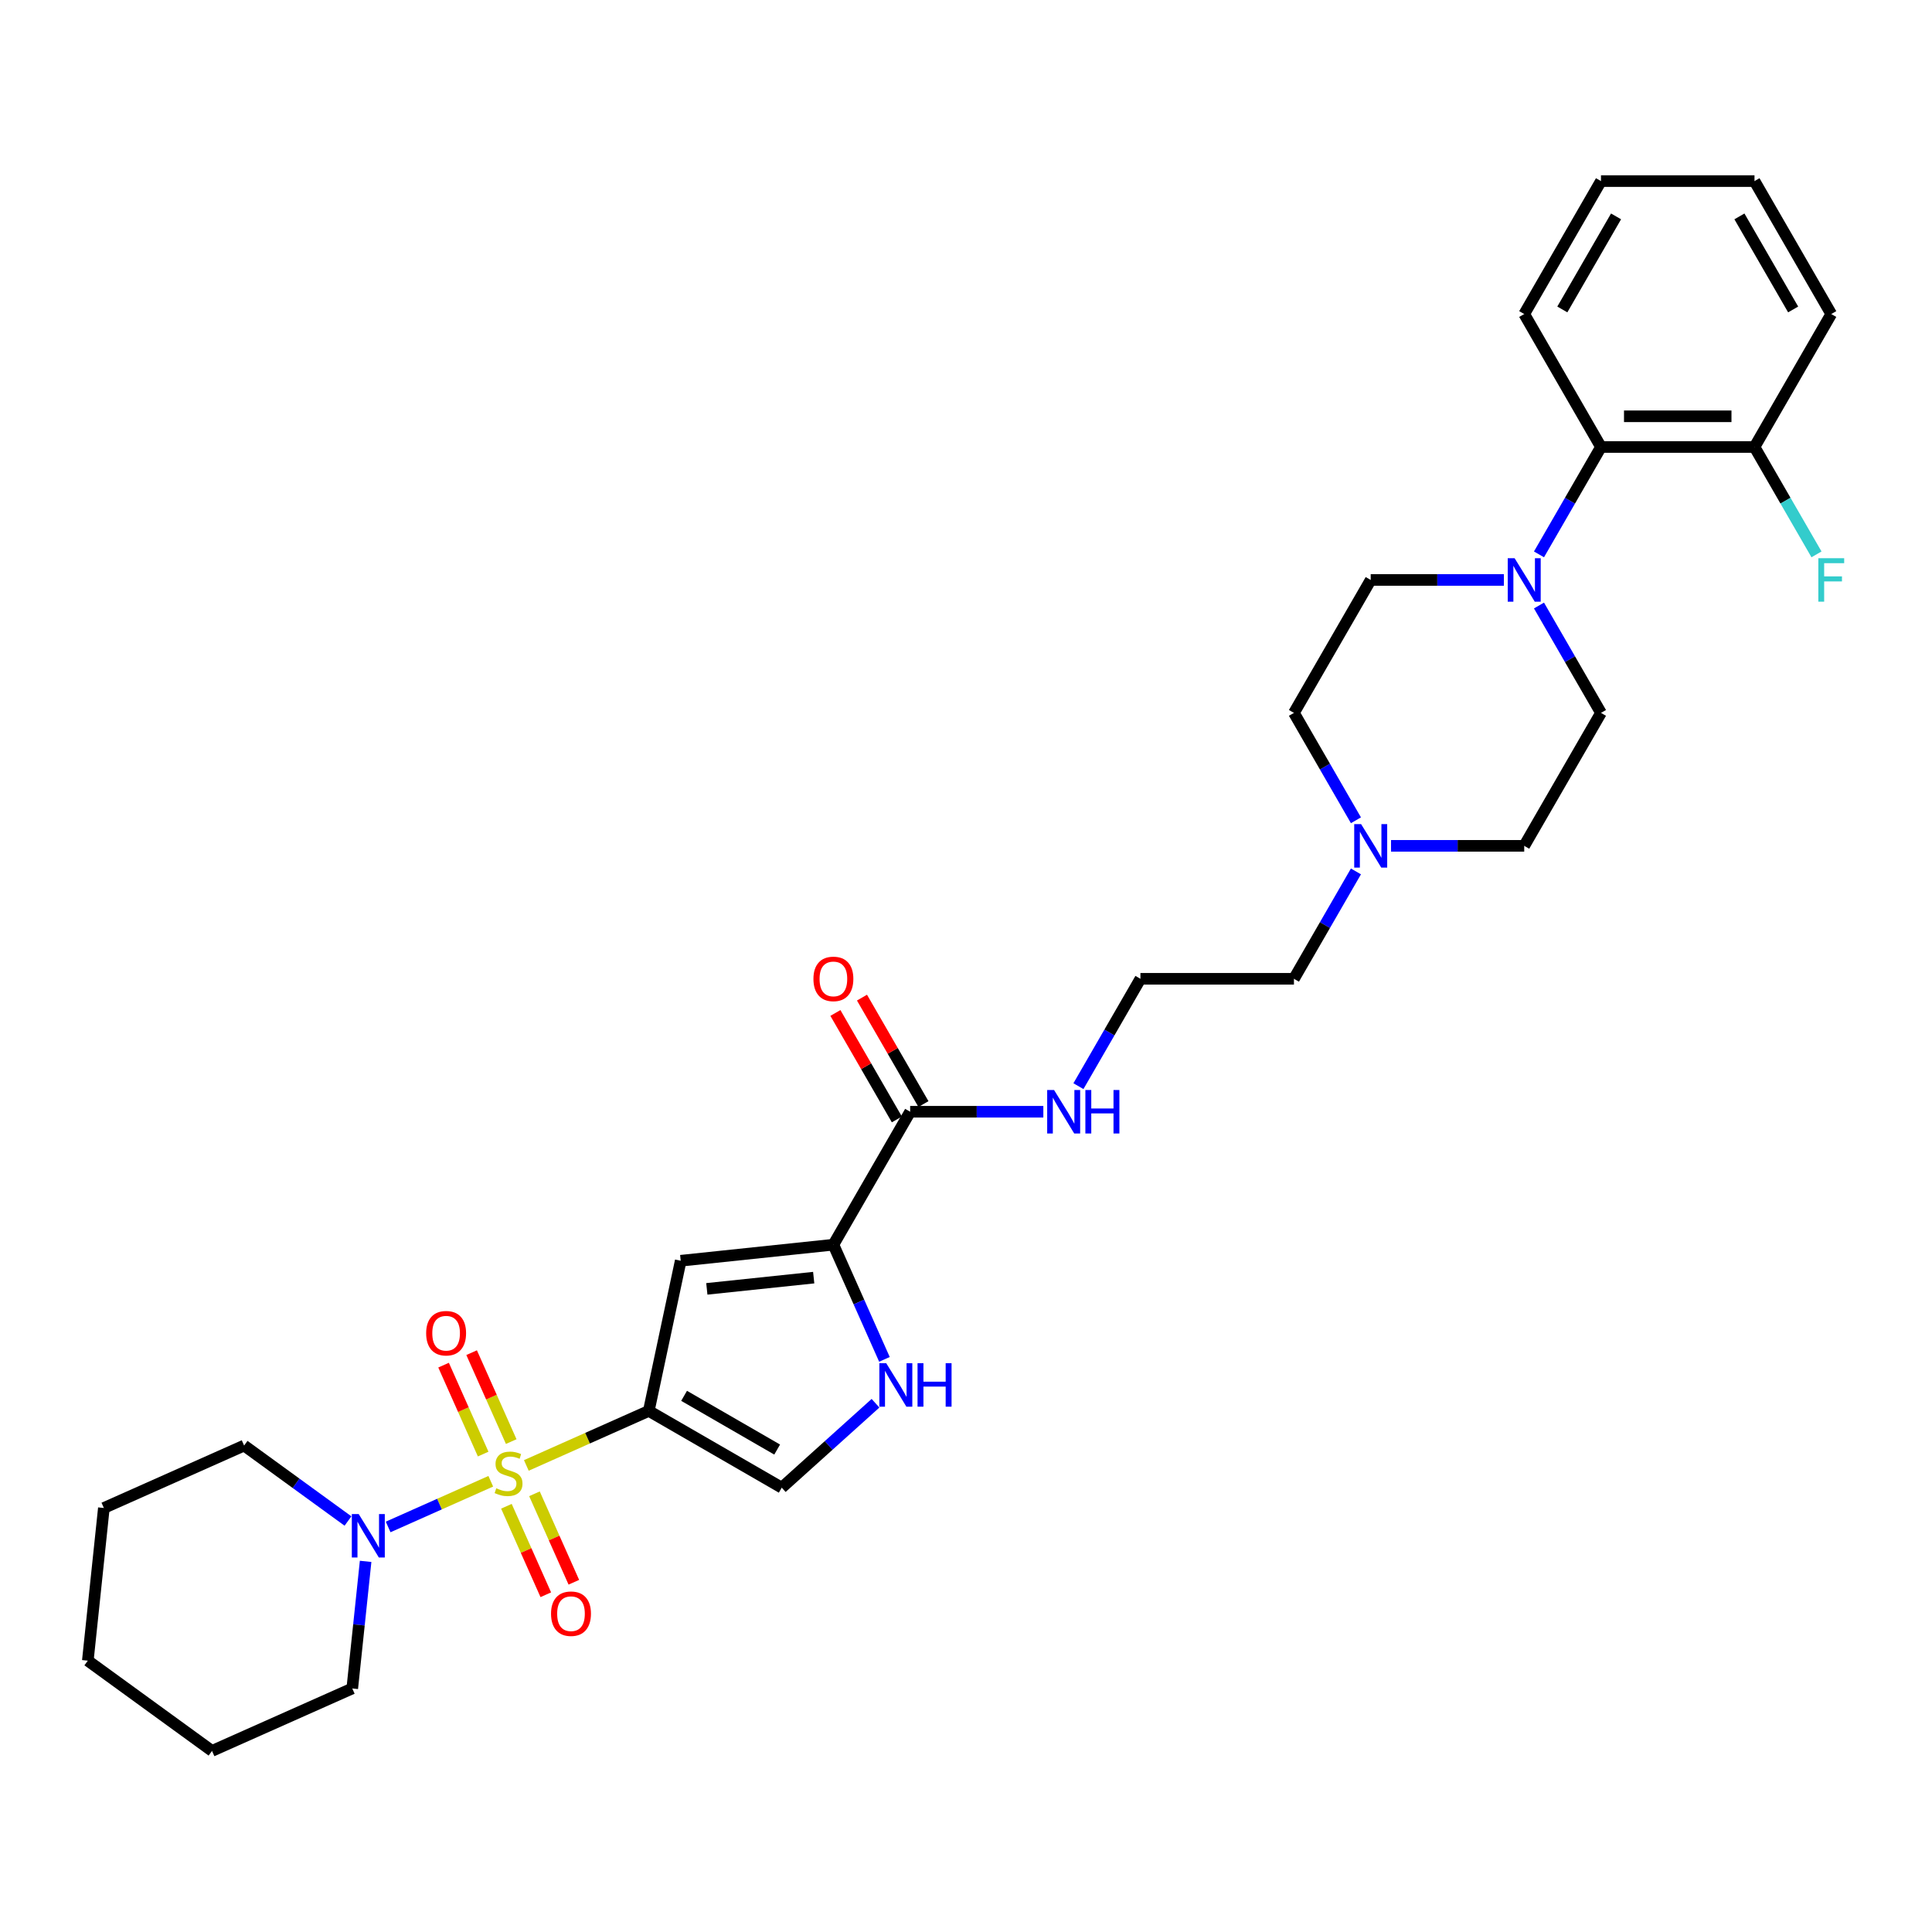 <?xml version='1.0' encoding='iso-8859-1'?>
<svg version='1.1' baseProfile='full'
              xmlns='http://www.w3.org/2000/svg'
                      xmlns:rdkit='http://www.rdkit.org/xml'
                      xmlns:xlink='http://www.w3.org/1999/xlink'
                  xml:space='preserve'
width='1000px' height='1000px' viewBox='0 0 1000 1000'>
<!-- END OF HEADER -->
<rect style='opacity:1.0;fill:#FFFFFF;stroke:none' width='1000' height='1000' x='0' y='0'> </rect>
<path class='bond-0' d='M 272.428,758.505 L 304.122,744.393' style='fill:none;fill-rule:evenodd;stroke:#CCCC00;stroke-width:6px;stroke-linecap:butt;stroke-linejoin:miter;stroke-opacity:1' />
<path class='bond-0' d='M 304.122,744.393 L 335.817,730.282' style='fill:none;fill-rule:evenodd;stroke:#000000;stroke-width:6px;stroke-linecap:butt;stroke-linejoin:miter;stroke-opacity:1' />
<path class='bond-3' d='M 254.025,766.698 L 227.465,778.523' style='fill:none;fill-rule:evenodd;stroke:#CCCC00;stroke-width:6px;stroke-linecap:butt;stroke-linejoin:miter;stroke-opacity:1' />
<path class='bond-3' d='M 227.465,778.523 L 200.905,790.349' style='fill:none;fill-rule:evenodd;stroke:#0000FF;stroke-width:6px;stroke-linecap:butt;stroke-linejoin:miter;stroke-opacity:1' />
<path class='bond-9' d='M 264.606,746.163 L 254.359,723.148' style='fill:none;fill-rule:evenodd;stroke:#CCCC00;stroke-width:6px;stroke-linecap:butt;stroke-linejoin:miter;stroke-opacity:1' />
<path class='bond-9' d='M 254.359,723.148 L 244.111,700.132' style='fill:none;fill-rule:evenodd;stroke:#FF0000;stroke-width:6px;stroke-linecap:butt;stroke-linejoin:miter;stroke-opacity:1' />
<path class='bond-9' d='M 250.088,752.627 L 239.84,729.612' style='fill:none;fill-rule:evenodd;stroke:#CCCC00;stroke-width:6px;stroke-linecap:butt;stroke-linejoin:miter;stroke-opacity:1' />
<path class='bond-9' d='M 239.84,729.612 L 229.593,706.596' style='fill:none;fill-rule:evenodd;stroke:#FF0000;stroke-width:6px;stroke-linecap:butt;stroke-linejoin:miter;stroke-opacity:1' />
<path class='bond-10' d='M 262.116,779.643 L 272.31,802.54' style='fill:none;fill-rule:evenodd;stroke:#CCCC00;stroke-width:6px;stroke-linecap:butt;stroke-linejoin:miter;stroke-opacity:1' />
<path class='bond-10' d='M 272.31,802.54 L 282.504,825.437' style='fill:none;fill-rule:evenodd;stroke:#FF0000;stroke-width:6px;stroke-linecap:butt;stroke-linejoin:miter;stroke-opacity:1' />
<path class='bond-10' d='M 276.634,773.18 L 286.828,796.076' style='fill:none;fill-rule:evenodd;stroke:#CCCC00;stroke-width:6px;stroke-linecap:butt;stroke-linejoin:miter;stroke-opacity:1' />
<path class='bond-10' d='M 286.828,796.076 L 297.023,818.973' style='fill:none;fill-rule:evenodd;stroke:#FF0000;stroke-width:6px;stroke-linecap:butt;stroke-linejoin:miter;stroke-opacity:1' />
<path class='bond-1' d='M 335.817,730.282 L 352.338,652.558' style='fill:none;fill-rule:evenodd;stroke:#000000;stroke-width:6px;stroke-linecap:butt;stroke-linejoin:miter;stroke-opacity:1' />
<path class='bond-5' d='M 335.817,730.282 L 404.632,770.012' style='fill:none;fill-rule:evenodd;stroke:#000000;stroke-width:6px;stroke-linecap:butt;stroke-linejoin:miter;stroke-opacity:1' />
<path class='bond-5' d='M 354.085,722.478 L 402.256,750.29' style='fill:none;fill-rule:evenodd;stroke:#000000;stroke-width:6px;stroke-linecap:butt;stroke-linejoin:miter;stroke-opacity:1' />
<path class='bond-2' d='M 352.338,652.558 L 431.363,644.252' style='fill:none;fill-rule:evenodd;stroke:#000000;stroke-width:6px;stroke-linecap:butt;stroke-linejoin:miter;stroke-opacity:1' />
<path class='bond-2' d='M 365.853,667.117 L 421.17,661.303' style='fill:none;fill-rule:evenodd;stroke:#000000;stroke-width:6px;stroke-linecap:butt;stroke-linejoin:miter;stroke-opacity:1' />
<path class='bond-7' d='M 431.363,644.252 L 471.093,575.437' style='fill:none;fill-rule:evenodd;stroke:#000000;stroke-width:6px;stroke-linecap:butt;stroke-linejoin:miter;stroke-opacity:1' />
<path class='bond-31' d='M 431.363,644.252 L 444.576,673.928' style='fill:none;fill-rule:evenodd;stroke:#000000;stroke-width:6px;stroke-linecap:butt;stroke-linejoin:miter;stroke-opacity:1' />
<path class='bond-31' d='M 444.576,673.928 L 457.788,703.605' style='fill:none;fill-rule:evenodd;stroke:#0000FF;stroke-width:6px;stroke-linecap:butt;stroke-linejoin:miter;stroke-opacity:1' />
<path class='bond-21' d='M 180.115,787.277 L 153.233,767.746' style='fill:none;fill-rule:evenodd;stroke:#0000FF;stroke-width:6px;stroke-linecap:butt;stroke-linejoin:miter;stroke-opacity:1' />
<path class='bond-21' d='M 153.233,767.746 L 126.351,748.215' style='fill:none;fill-rule:evenodd;stroke:#000000;stroke-width:6px;stroke-linecap:butt;stroke-linejoin:miter;stroke-opacity:1' />
<path class='bond-22' d='M 189.244,808.159 L 185.787,841.052' style='fill:none;fill-rule:evenodd;stroke:#0000FF;stroke-width:6px;stroke-linecap:butt;stroke-linejoin:miter;stroke-opacity:1' />
<path class='bond-22' d='M 185.787,841.052 L 182.33,873.946' style='fill:none;fill-rule:evenodd;stroke:#000000;stroke-width:6px;stroke-linecap:butt;stroke-linejoin:miter;stroke-opacity:1' />
<path class='bond-4' d='M 453.162,726.315 L 428.897,748.164' style='fill:none;fill-rule:evenodd;stroke:#0000FF;stroke-width:6px;stroke-linecap:butt;stroke-linejoin:miter;stroke-opacity:1' />
<path class='bond-4' d='M 428.897,748.164 L 404.632,770.012' style='fill:none;fill-rule:evenodd;stroke:#000000;stroke-width:6px;stroke-linecap:butt;stroke-linejoin:miter;stroke-opacity:1' />
<path class='bond-6' d='M 778.414,300.179 L 743.944,300.179' style='fill:none;fill-rule:evenodd;stroke:#0000FF;stroke-width:6px;stroke-linecap:butt;stroke-linejoin:miter;stroke-opacity:1' />
<path class='bond-6' d='M 743.944,300.179 L 709.474,300.179' style='fill:none;fill-rule:evenodd;stroke:#000000;stroke-width:6px;stroke-linecap:butt;stroke-linejoin:miter;stroke-opacity:1' />
<path class='bond-8' d='M 796.577,286.941 L 812.621,259.152' style='fill:none;fill-rule:evenodd;stroke:#0000FF;stroke-width:6px;stroke-linecap:butt;stroke-linejoin:miter;stroke-opacity:1' />
<path class='bond-8' d='M 812.621,259.152 L 828.664,231.364' style='fill:none;fill-rule:evenodd;stroke:#000000;stroke-width:6px;stroke-linecap:butt;stroke-linejoin:miter;stroke-opacity:1' />
<path class='bond-33' d='M 796.577,313.417 L 812.621,341.205' style='fill:none;fill-rule:evenodd;stroke:#0000FF;stroke-width:6px;stroke-linecap:butt;stroke-linejoin:miter;stroke-opacity:1' />
<path class='bond-33' d='M 812.621,341.205 L 828.664,368.993' style='fill:none;fill-rule:evenodd;stroke:#000000;stroke-width:6px;stroke-linecap:butt;stroke-linejoin:miter;stroke-opacity:1' />
<path class='bond-15' d='M 477.974,571.464 L 462.068,543.915' style='fill:none;fill-rule:evenodd;stroke:#000000;stroke-width:6px;stroke-linecap:butt;stroke-linejoin:miter;stroke-opacity:1' />
<path class='bond-15' d='M 462.068,543.915 L 446.163,516.365' style='fill:none;fill-rule:evenodd;stroke:#FF0000;stroke-width:6px;stroke-linecap:butt;stroke-linejoin:miter;stroke-opacity:1' />
<path class='bond-15' d='M 464.211,579.41 L 448.306,551.861' style='fill:none;fill-rule:evenodd;stroke:#000000;stroke-width:6px;stroke-linecap:butt;stroke-linejoin:miter;stroke-opacity:1' />
<path class='bond-15' d='M 448.306,551.861 L 432.4,524.311' style='fill:none;fill-rule:evenodd;stroke:#FF0000;stroke-width:6px;stroke-linecap:butt;stroke-linejoin:miter;stroke-opacity:1' />
<path class='bond-16' d='M 471.093,575.437 L 505.563,575.437' style='fill:none;fill-rule:evenodd;stroke:#000000;stroke-width:6px;stroke-linecap:butt;stroke-linejoin:miter;stroke-opacity:1' />
<path class='bond-16' d='M 505.563,575.437 L 540.033,575.437' style='fill:none;fill-rule:evenodd;stroke:#0000FF;stroke-width:6px;stroke-linecap:butt;stroke-linejoin:miter;stroke-opacity:1' />
<path class='bond-14' d='M 828.664,231.364 L 908.125,231.364' style='fill:none;fill-rule:evenodd;stroke:#000000;stroke-width:6px;stroke-linecap:butt;stroke-linejoin:miter;stroke-opacity:1' />
<path class='bond-14' d='M 840.583,215.472 L 896.206,215.472' style='fill:none;fill-rule:evenodd;stroke:#000000;stroke-width:6px;stroke-linecap:butt;stroke-linejoin:miter;stroke-opacity:1' />
<path class='bond-24' d='M 828.664,231.364 L 788.934,162.549' style='fill:none;fill-rule:evenodd;stroke:#000000;stroke-width:6px;stroke-linecap:butt;stroke-linejoin:miter;stroke-opacity:1' />
<path class='bond-11' d='M 701.831,451.046 L 685.787,478.834' style='fill:none;fill-rule:evenodd;stroke:#0000FF;stroke-width:6px;stroke-linecap:butt;stroke-linejoin:miter;stroke-opacity:1' />
<path class='bond-11' d='M 685.787,478.834 L 669.744,506.623' style='fill:none;fill-rule:evenodd;stroke:#000000;stroke-width:6px;stroke-linecap:butt;stroke-linejoin:miter;stroke-opacity:1' />
<path class='bond-17' d='M 719.994,437.808 L 754.464,437.808' style='fill:none;fill-rule:evenodd;stroke:#0000FF;stroke-width:6px;stroke-linecap:butt;stroke-linejoin:miter;stroke-opacity:1' />
<path class='bond-17' d='M 754.464,437.808 L 788.934,437.808' style='fill:none;fill-rule:evenodd;stroke:#000000;stroke-width:6px;stroke-linecap:butt;stroke-linejoin:miter;stroke-opacity:1' />
<path class='bond-18' d='M 701.831,424.57 L 685.787,396.782' style='fill:none;fill-rule:evenodd;stroke:#0000FF;stroke-width:6px;stroke-linecap:butt;stroke-linejoin:miter;stroke-opacity:1' />
<path class='bond-18' d='M 685.787,396.782 L 669.744,368.993' style='fill:none;fill-rule:evenodd;stroke:#000000;stroke-width:6px;stroke-linecap:butt;stroke-linejoin:miter;stroke-opacity:1' />
<path class='bond-12' d='M 828.664,368.993 L 788.934,437.808' style='fill:none;fill-rule:evenodd;stroke:#000000;stroke-width:6px;stroke-linecap:butt;stroke-linejoin:miter;stroke-opacity:1' />
<path class='bond-13' d='M 709.474,300.179 L 669.744,368.993' style='fill:none;fill-rule:evenodd;stroke:#000000;stroke-width:6px;stroke-linecap:butt;stroke-linejoin:miter;stroke-opacity:1' />
<path class='bond-19' d='M 908.125,231.364 L 924.168,259.152' style='fill:none;fill-rule:evenodd;stroke:#000000;stroke-width:6px;stroke-linecap:butt;stroke-linejoin:miter;stroke-opacity:1' />
<path class='bond-19' d='M 924.168,259.152 L 940.212,286.941' style='fill:none;fill-rule:evenodd;stroke:#33CCCC;stroke-width:6px;stroke-linecap:butt;stroke-linejoin:miter;stroke-opacity:1' />
<path class='bond-25' d='M 908.125,231.364 L 947.855,162.549' style='fill:none;fill-rule:evenodd;stroke:#000000;stroke-width:6px;stroke-linecap:butt;stroke-linejoin:miter;stroke-opacity:1' />
<path class='bond-20' d='M 558.196,562.199 L 574.24,534.411' style='fill:none;fill-rule:evenodd;stroke:#0000FF;stroke-width:6px;stroke-linecap:butt;stroke-linejoin:miter;stroke-opacity:1' />
<path class='bond-20' d='M 574.24,534.411 L 590.283,506.623' style='fill:none;fill-rule:evenodd;stroke:#000000;stroke-width:6px;stroke-linecap:butt;stroke-linejoin:miter;stroke-opacity:1' />
<path class='bond-23' d='M 590.283,506.623 L 669.744,506.623' style='fill:none;fill-rule:evenodd;stroke:#000000;stroke-width:6px;stroke-linecap:butt;stroke-linejoin:miter;stroke-opacity:1' />
<path class='bond-27' d='M 126.351,748.215 L 53.76,780.535' style='fill:none;fill-rule:evenodd;stroke:#000000;stroke-width:6px;stroke-linecap:butt;stroke-linejoin:miter;stroke-opacity:1' />
<path class='bond-26' d='M 182.33,873.946 L 109.739,906.265' style='fill:none;fill-rule:evenodd;stroke:#000000;stroke-width:6px;stroke-linecap:butt;stroke-linejoin:miter;stroke-opacity:1' />
<path class='bond-28' d='M 788.934,162.549 L 828.664,93.735' style='fill:none;fill-rule:evenodd;stroke:#000000;stroke-width:6px;stroke-linecap:butt;stroke-linejoin:miter;stroke-opacity:1' />
<path class='bond-28' d='M 808.657,160.173 L 836.468,112.003' style='fill:none;fill-rule:evenodd;stroke:#000000;stroke-width:6px;stroke-linecap:butt;stroke-linejoin:miter;stroke-opacity:1' />
<path class='bond-34' d='M 947.855,162.549 L 908.125,93.735' style='fill:none;fill-rule:evenodd;stroke:#000000;stroke-width:6px;stroke-linecap:butt;stroke-linejoin:miter;stroke-opacity:1' />
<path class='bond-34' d='M 928.132,160.173 L 900.321,112.003' style='fill:none;fill-rule:evenodd;stroke:#000000;stroke-width:6px;stroke-linecap:butt;stroke-linejoin:miter;stroke-opacity:1' />
<path class='bond-30' d='M 109.739,906.265 L 45.455,859.56' style='fill:none;fill-rule:evenodd;stroke:#000000;stroke-width:6px;stroke-linecap:butt;stroke-linejoin:miter;stroke-opacity:1' />
<path class='bond-32' d='M 53.76,780.535 L 45.455,859.56' style='fill:none;fill-rule:evenodd;stroke:#000000;stroke-width:6px;stroke-linecap:butt;stroke-linejoin:miter;stroke-opacity:1' />
<path class='bond-29' d='M 828.664,93.735 L 908.125,93.735' style='fill:none;fill-rule:evenodd;stroke:#000000;stroke-width:6px;stroke-linecap:butt;stroke-linejoin:miter;stroke-opacity:1' />
<path  class='atom-0' d='M 256.87 770.325
Q 257.124 770.42, 258.173 770.865
Q 259.222 771.31, 260.366 771.596
Q 261.542 771.85, 262.686 771.85
Q 264.816 771.85, 266.055 770.833
Q 267.295 769.785, 267.295 767.973
Q 267.295 766.733, 266.659 765.97
Q 266.055 765.208, 265.102 764.794
Q 264.148 764.381, 262.559 763.904
Q 260.557 763.301, 259.349 762.728
Q 258.173 762.156, 257.315 760.949
Q 256.488 759.741, 256.488 757.707
Q 256.488 754.878, 258.395 753.13
Q 260.334 751.382, 264.148 751.382
Q 266.754 751.382, 269.71 752.621
L 268.979 755.068
Q 266.278 753.956, 264.243 753.956
Q 262.05 753.956, 260.843 754.878
Q 259.635 755.768, 259.667 757.325
Q 259.667 758.533, 260.27 759.264
Q 260.906 759.995, 261.796 760.408
Q 262.718 760.821, 264.243 761.298
Q 266.278 761.934, 267.485 762.57
Q 268.693 763.205, 269.551 764.508
Q 270.441 765.78, 270.441 767.973
Q 270.441 771.088, 268.344 772.772
Q 266.278 774.425, 262.813 774.425
Q 260.811 774.425, 259.285 773.98
Q 257.791 773.567, 256.011 772.836
L 256.87 770.325
' fill='#CCCC00'/>
<path  class='atom-4' d='M 185.662 783.669
L 193.035 795.588
Q 193.767 796.764, 194.943 798.894
Q 196.119 801.023, 196.182 801.15
L 196.182 783.669
L 199.17 783.669
L 199.17 806.172
L 196.087 806.172
L 188.173 793.141
Q 187.251 791.615, 186.265 789.867
Q 185.312 788.119, 185.026 787.579
L 185.026 806.172
L 182.102 806.172
L 182.102 783.669
L 185.662 783.669
' fill='#0000FF'/>
<path  class='atom-5' d='M 458.708 705.591
L 466.082 717.51
Q 466.813 718.686, 467.989 720.816
Q 469.165 722.945, 469.229 723.072
L 469.229 705.591
L 472.216 705.591
L 472.216 728.094
L 469.133 728.094
L 461.219 715.063
Q 460.297 713.537, 459.312 711.789
Q 458.358 710.041, 458.072 709.501
L 458.072 728.094
L 455.148 728.094
L 455.148 705.591
L 458.708 705.591
' fill='#0000FF'/>
<path  class='atom-5' d='M 474.918 705.591
L 477.969 705.591
L 477.969 715.158
L 489.475 715.158
L 489.475 705.591
L 492.526 705.591
L 492.526 728.094
L 489.475 728.094
L 489.475 717.701
L 477.969 717.701
L 477.969 728.094
L 474.918 728.094
L 474.918 705.591
' fill='#0000FF'/>
<path  class='atom-7' d='M 783.96 288.927
L 791.334 300.846
Q 792.065 302.022, 793.241 304.152
Q 794.417 306.281, 794.481 306.408
L 794.481 288.927
L 797.468 288.927
L 797.468 311.43
L 794.385 311.43
L 786.471 298.399
Q 785.549 296.873, 784.564 295.125
Q 783.61 293.377, 783.324 292.837
L 783.324 311.43
L 780.4 311.43
L 780.4 288.927
L 783.96 288.927
' fill='#0000FF'/>
<path  class='atom-10' d='M 220.577 690.074
Q 220.577 684.671, 223.247 681.651
Q 225.917 678.632, 230.907 678.632
Q 235.897 678.632, 238.567 681.651
Q 241.237 684.671, 241.237 690.074
Q 241.237 695.541, 238.535 698.656
Q 235.834 701.739, 230.907 701.739
Q 225.949 701.739, 223.247 698.656
Q 220.577 695.573, 220.577 690.074
M 230.907 699.196
Q 234.34 699.196, 236.183 696.908
Q 238.058 694.588, 238.058 690.074
Q 238.058 685.656, 236.183 683.431
Q 234.34 681.175, 230.907 681.175
Q 227.474 681.175, 225.599 683.4
Q 223.756 685.624, 223.756 690.074
Q 223.756 694.619, 225.599 696.908
Q 227.474 699.196, 230.907 699.196
' fill='#FF0000'/>
<path  class='atom-11' d='M 285.216 835.255
Q 285.216 829.852, 287.886 826.833
Q 290.556 823.813, 295.546 823.813
Q 300.536 823.813, 303.206 826.833
Q 305.876 829.852, 305.876 835.255
Q 305.876 840.722, 303.174 843.837
Q 300.472 846.92, 295.546 846.92
Q 290.588 846.92, 287.886 843.837
Q 285.216 840.754, 285.216 835.255
M 295.546 844.378
Q 298.979 844.378, 300.822 842.089
Q 302.697 839.769, 302.697 835.255
Q 302.697 830.837, 300.822 828.613
Q 298.979 826.356, 295.546 826.356
Q 292.113 826.356, 290.238 828.581
Q 288.394 830.806, 288.394 835.255
Q 288.394 839.801, 290.238 842.089
Q 292.113 844.378, 295.546 844.378
' fill='#FF0000'/>
<path  class='atom-12' d='M 704.5 426.557
L 711.874 438.476
Q 712.605 439.652, 713.781 441.781
Q 714.957 443.911, 715.02 444.038
L 715.02 426.557
L 718.008 426.557
L 718.008 449.06
L 714.925 449.06
L 707.011 436.028
Q 706.089 434.503, 705.104 432.754
Q 704.15 431.006, 703.864 430.466
L 703.864 449.06
L 700.94 449.06
L 700.94 426.557
L 704.5 426.557
' fill='#0000FF'/>
<path  class='atom-16' d='M 421.033 506.686
Q 421.033 501.283, 423.703 498.264
Q 426.373 495.244, 431.363 495.244
Q 436.353 495.244, 439.023 498.264
Q 441.693 501.283, 441.693 506.686
Q 441.693 512.153, 438.991 515.268
Q 436.289 518.351, 431.363 518.351
Q 426.404 518.351, 423.703 515.268
Q 421.033 512.185, 421.033 506.686
M 431.363 515.808
Q 434.795 515.808, 436.639 513.52
Q 438.514 511.2, 438.514 506.686
Q 438.514 502.268, 436.639 500.043
Q 434.795 497.787, 431.363 497.787
Q 427.93 497.787, 426.055 500.012
Q 424.211 502.237, 424.211 506.686
Q 424.211 511.231, 426.055 513.52
Q 427.93 515.808, 431.363 515.808
' fill='#FF0000'/>
<path  class='atom-17' d='M 545.579 564.186
L 552.953 576.105
Q 553.684 577.281, 554.86 579.41
Q 556.036 581.54, 556.1 581.667
L 556.1 564.186
L 559.087 564.186
L 559.087 586.689
L 556.004 586.689
L 548.09 573.658
Q 547.168 572.132, 546.183 570.384
Q 545.229 568.636, 544.943 568.095
L 544.943 586.689
L 542.019 586.689
L 542.019 564.186
L 545.579 564.186
' fill='#0000FF'/>
<path  class='atom-17' d='M 561.789 564.186
L 564.84 564.186
L 564.84 573.753
L 576.346 573.753
L 576.346 564.186
L 579.397 564.186
L 579.397 586.689
L 576.346 586.689
L 576.346 576.296
L 564.84 576.296
L 564.84 586.689
L 561.789 586.689
L 561.789 564.186
' fill='#0000FF'/>
<path  class='atom-20' d='M 941.164 288.927
L 954.545 288.927
L 954.545 291.502
L 944.184 291.502
L 944.184 298.335
L 953.401 298.335
L 953.401 300.942
L 944.184 300.942
L 944.184 311.43
L 941.164 311.43
L 941.164 288.927
' fill='#33CCCC'/>
</svg>
